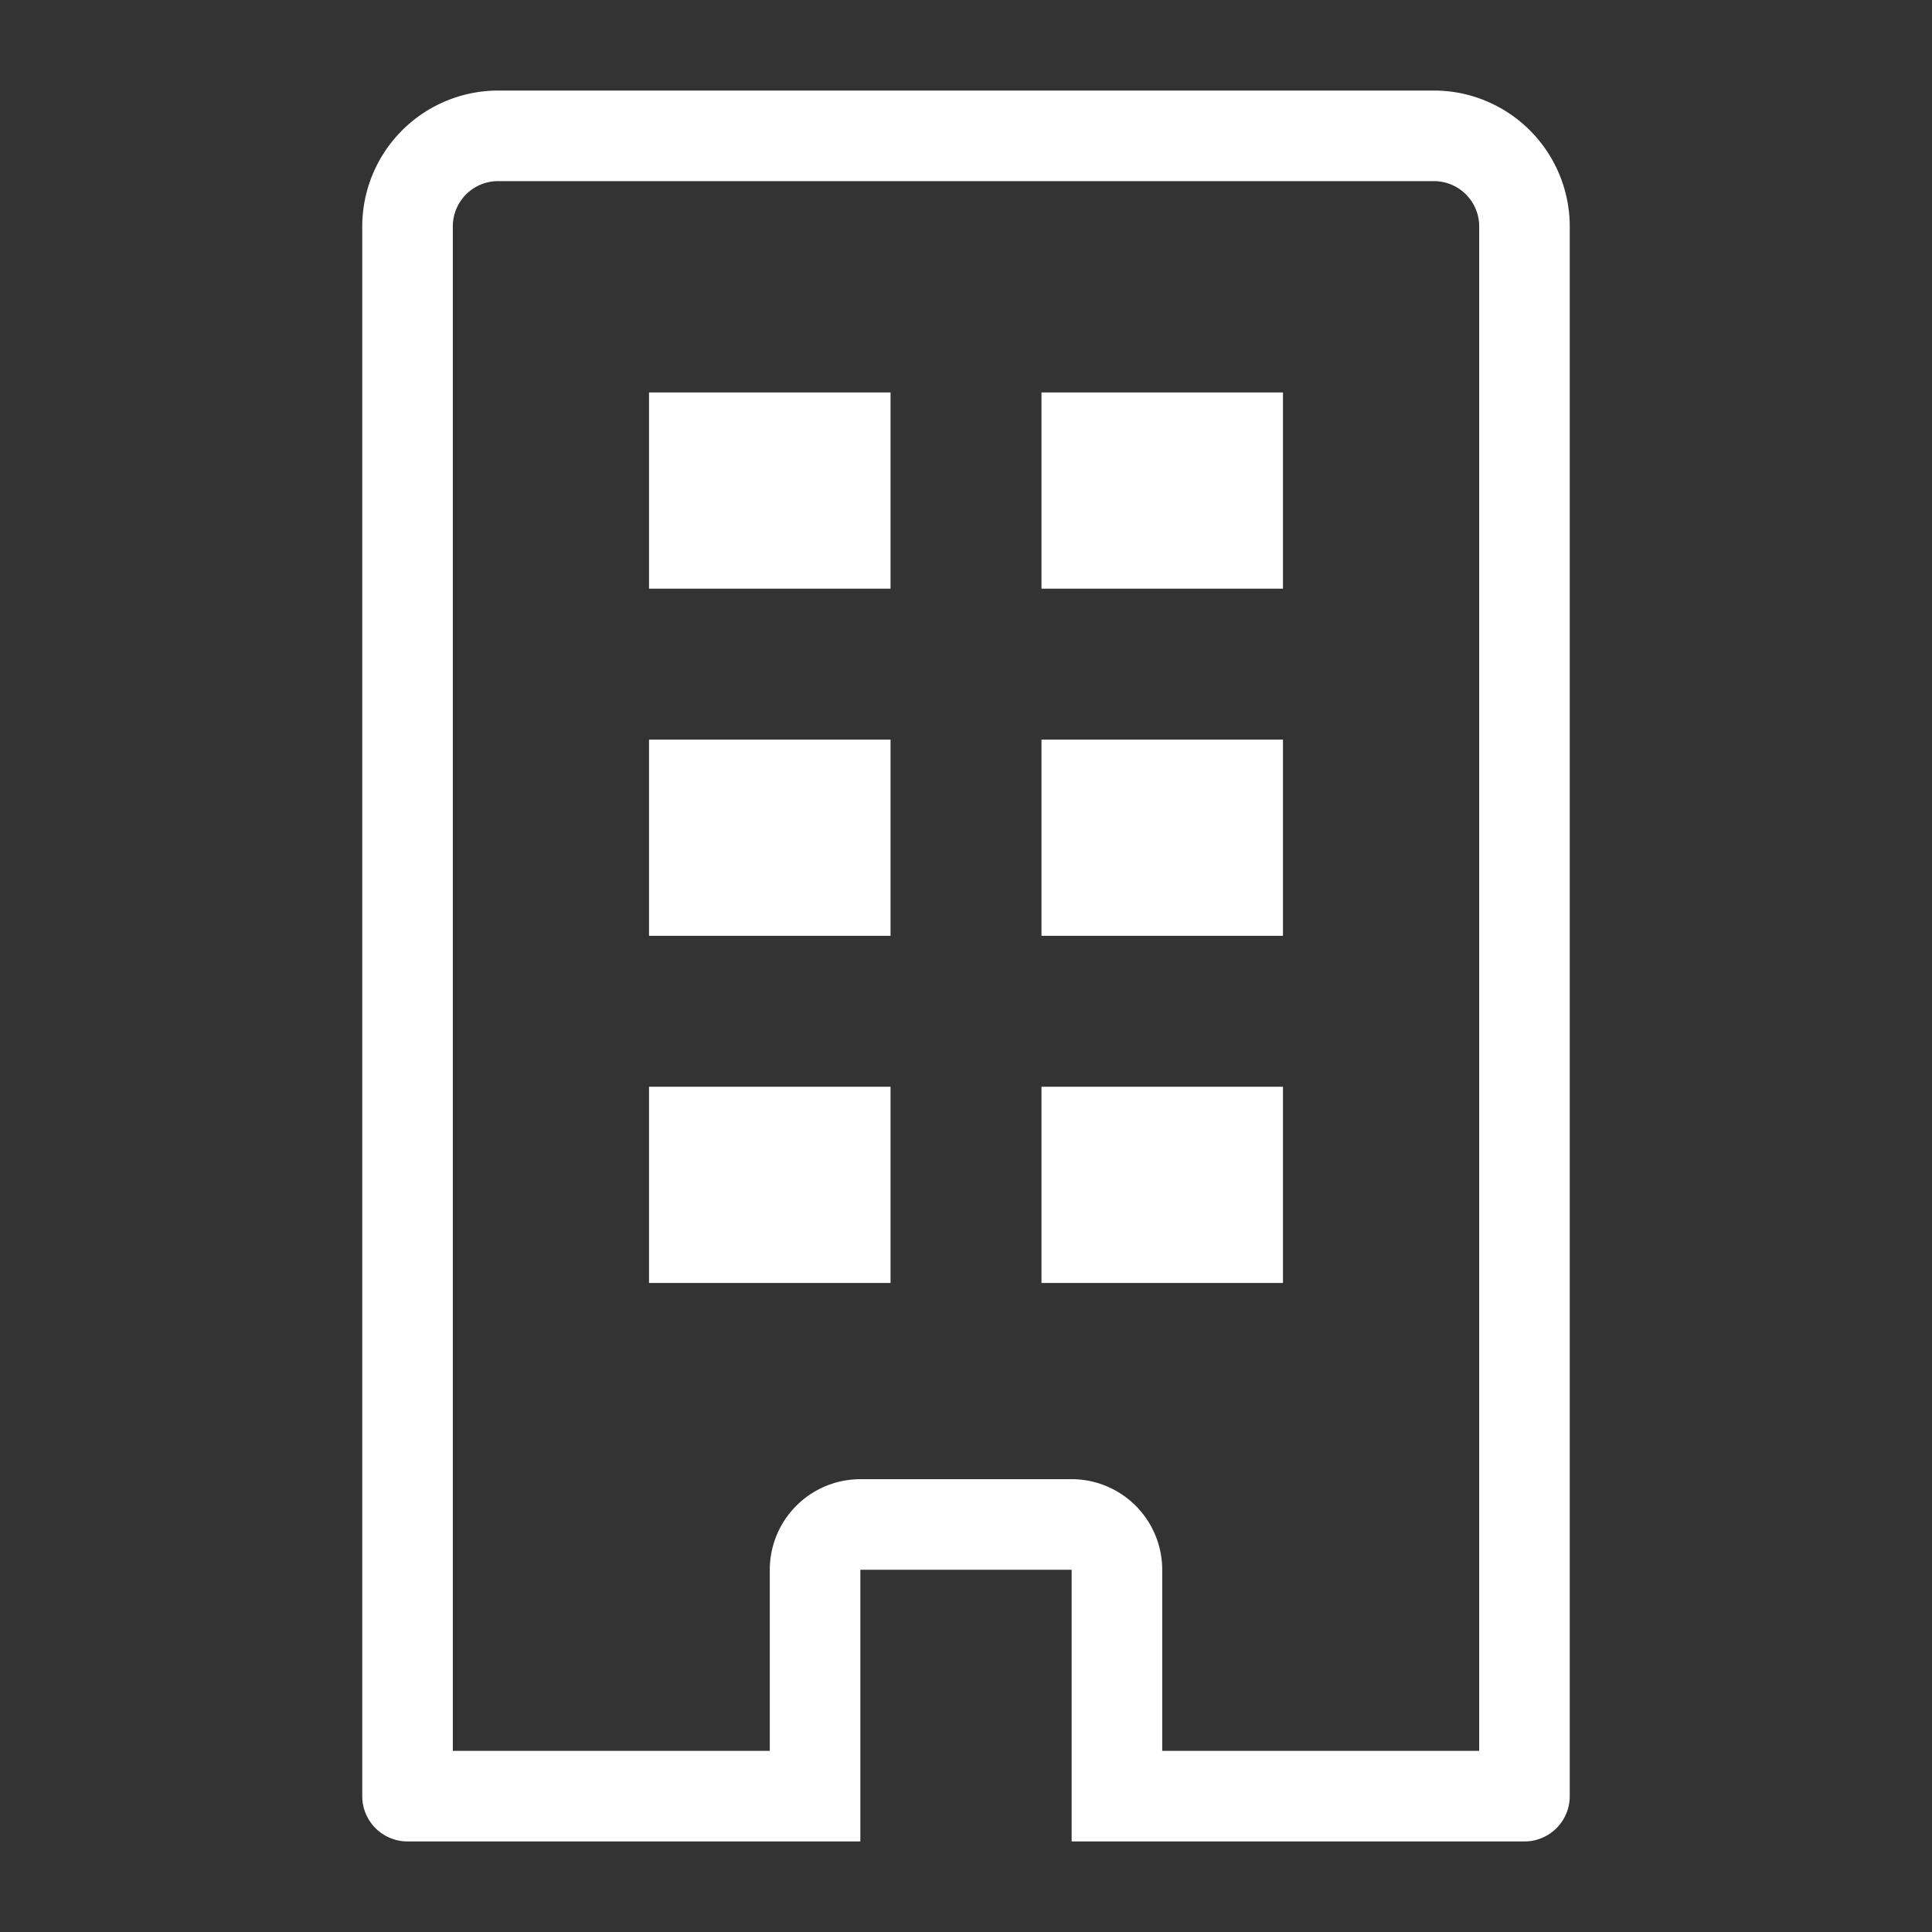 <svg xmlns="http://www.w3.org/2000/svg" viewBox="0 0 128 128"><rect x="0" y="0" width="128" height="128" fill="#333333" stroke="none"/><defs><style>.cls-1{fill:#fff;}</style></defs><path class="cls-1" d="M96.812,6.183A9.025,9.025,0,0,0,95,6H33a9.01,9.01,0,0,0-9,9V119a3,3,0,0,0,3,3H57V104H71v18h30a3,3,0,0,0,3-3V15A9.016,9.016,0,0,0,96.812,6.183Zm-24.6,91.939A6.014,6.014,0,0,0,71,98H57a6.006,6.006,0,0,0-6,6v12H30V15a3,3,0,0,1,3-3H95a3,3,0,0,1,3,3V116H77V104A6.009,6.009,0,0,0,72.208,98.122Z"/><rect class="cls-1" x="43" y="26" width="16" height="13"/><rect class="cls-1" x="69" y="26" width="16" height="13"/><rect class="cls-1" x="43" y="49" width="16" height="13"/><rect class="cls-1" x="69" y="49" width="16" height="13"/><rect class="cls-1" x="43" y="72" width="16" height="13"/><rect class="cls-1" x="69" y="72" width="16" height="13"/></svg>